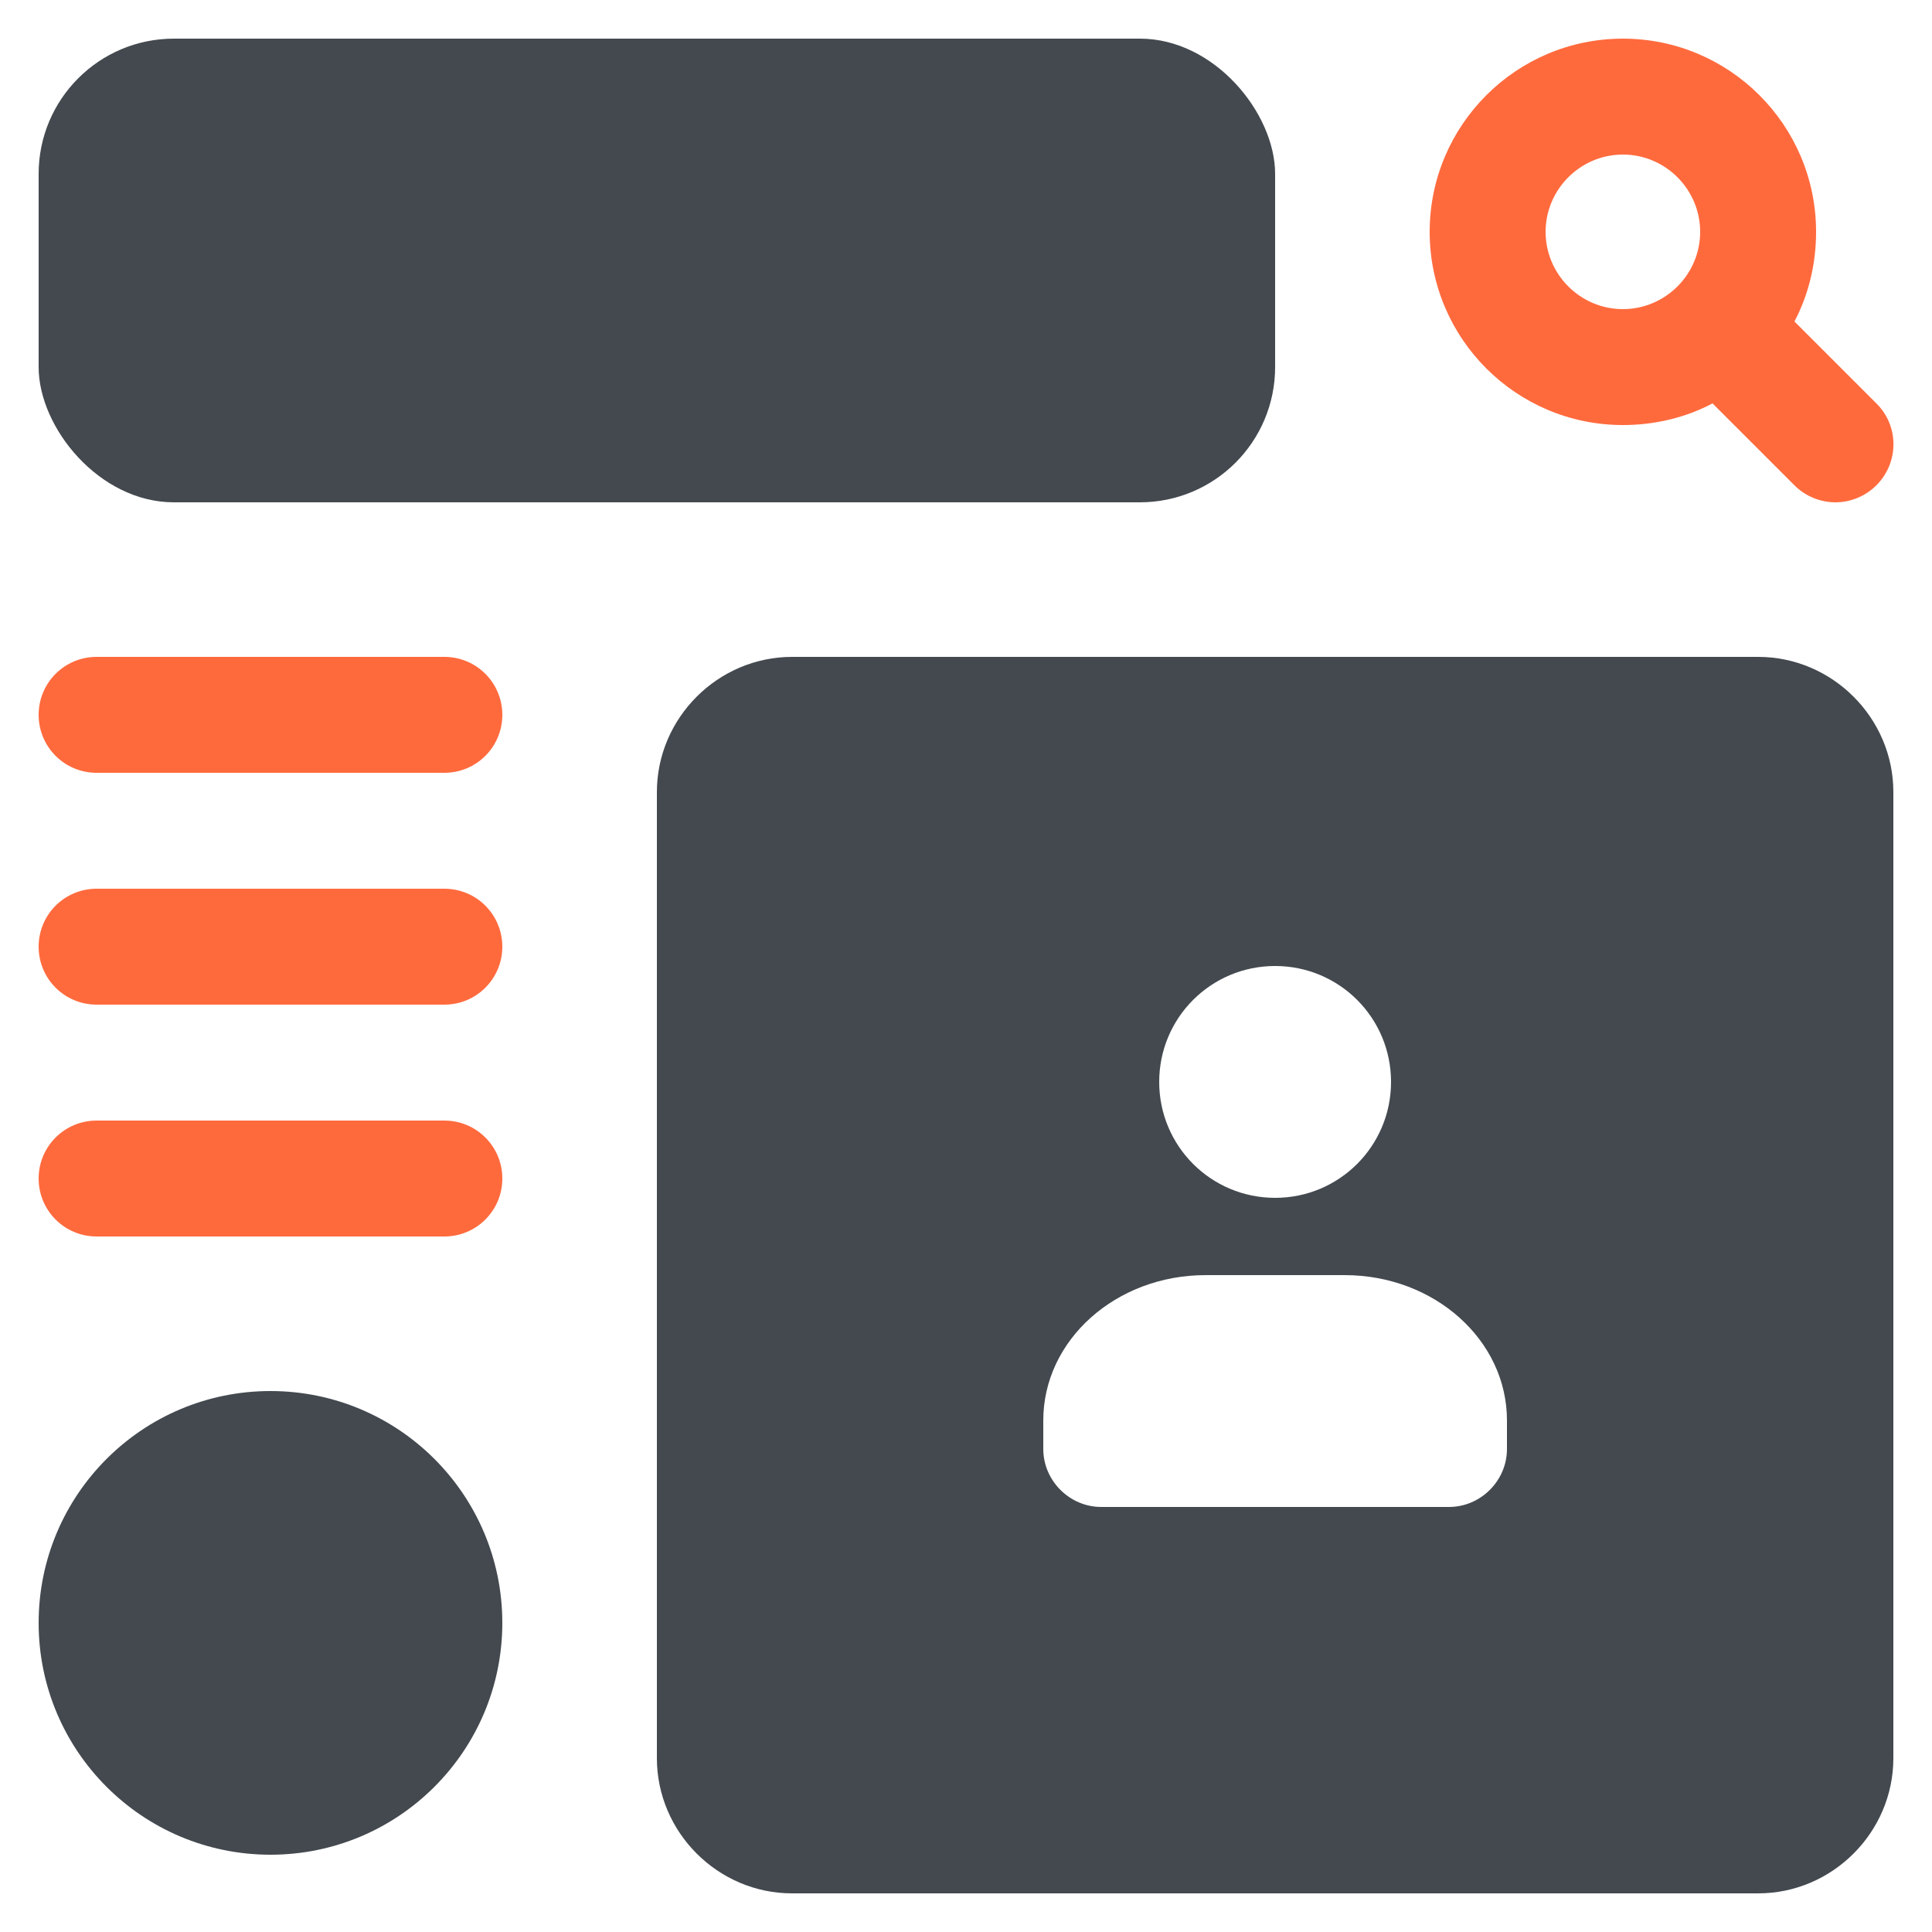 <?xml version="1.0" encoding="UTF-8"?><svg id="a" xmlns="http://www.w3.org/2000/svg" viewBox="0 0 50 50"><path d="M46.44,8.32c.36-.68,.56-1.48,.56-2.32,0-2.76-2.24-5-5-5s-5,2.24-5,5,2.24,5,5,5c.84,0,1.64-.2,2.32-.56l2.12,2.12c.29,.29,.68,.44,1.06,.44s.77-.15,1.06-.44c.59-.59,.59-1.54,0-2.12l-2.12-2.12Zm-6.44-2.32c0-1.1,.9-2,2-2s2,.9,2,2-.9,2-2,2c-1.1,0-2-.9-2-2Z" style="fill:#ff6a3d;"/><rect x="1" y="1" width="32" height="12" rx="3.5" ry="3.5" style="fill:#43494f;"/><path d="M45.5,17H20.5c-1.92,0-3.5,1.58-3.5,3.5v25c0,1.92,1.58,3.5,3.5,3.5h25c1.92,0,3.5-1.58,3.5-3.5V20.5c0-1.92-1.58-3.5-3.5-3.5h0Zm-12.5,8c1.66,0,3,1.34,3,3s-1.34,3-3,3-3-1.34-3-3,1.34-3,3-3Zm6,12.5c0,.82-.68,1.5-1.5,1.5h-9c-.82,0-1.5-.68-1.5-1.5v-.74c0-2.08,1.88-3.76,4.2-3.76h3.6c2.32,0,4.2,1.68,4.2,3.76v.74Z" style="fill:#43494f;"/><circle cx="7" cy="42" r="6" style="fill:#43494f;"/><path d="M2.5,26H11.5c.83,0,1.5-.67,1.5-1.5s-.67-1.5-1.5-1.5H2.5c-.83,0-1.5,.67-1.5,1.5s.67,1.5,1.5,1.5Z" style="fill:#ff6a3d;"/><path d="M2.5,32H11.5c.83,0,1.5-.67,1.5-1.5s-.67-1.5-1.5-1.5H2.5c-.83,0-1.5,.67-1.5,1.5s.67,1.5,1.5,1.5Z" style="fill:#ff6a3d;"/><path d="M2.5,20H11.5c.83,0,1.5-.67,1.5-1.5s-.67-1.5-1.5-1.5H2.5c-.83,0-1.5,.67-1.5,1.5s.67,1.5,1.5,1.5Z" style="fill:#ff6a3d;"/></svg>